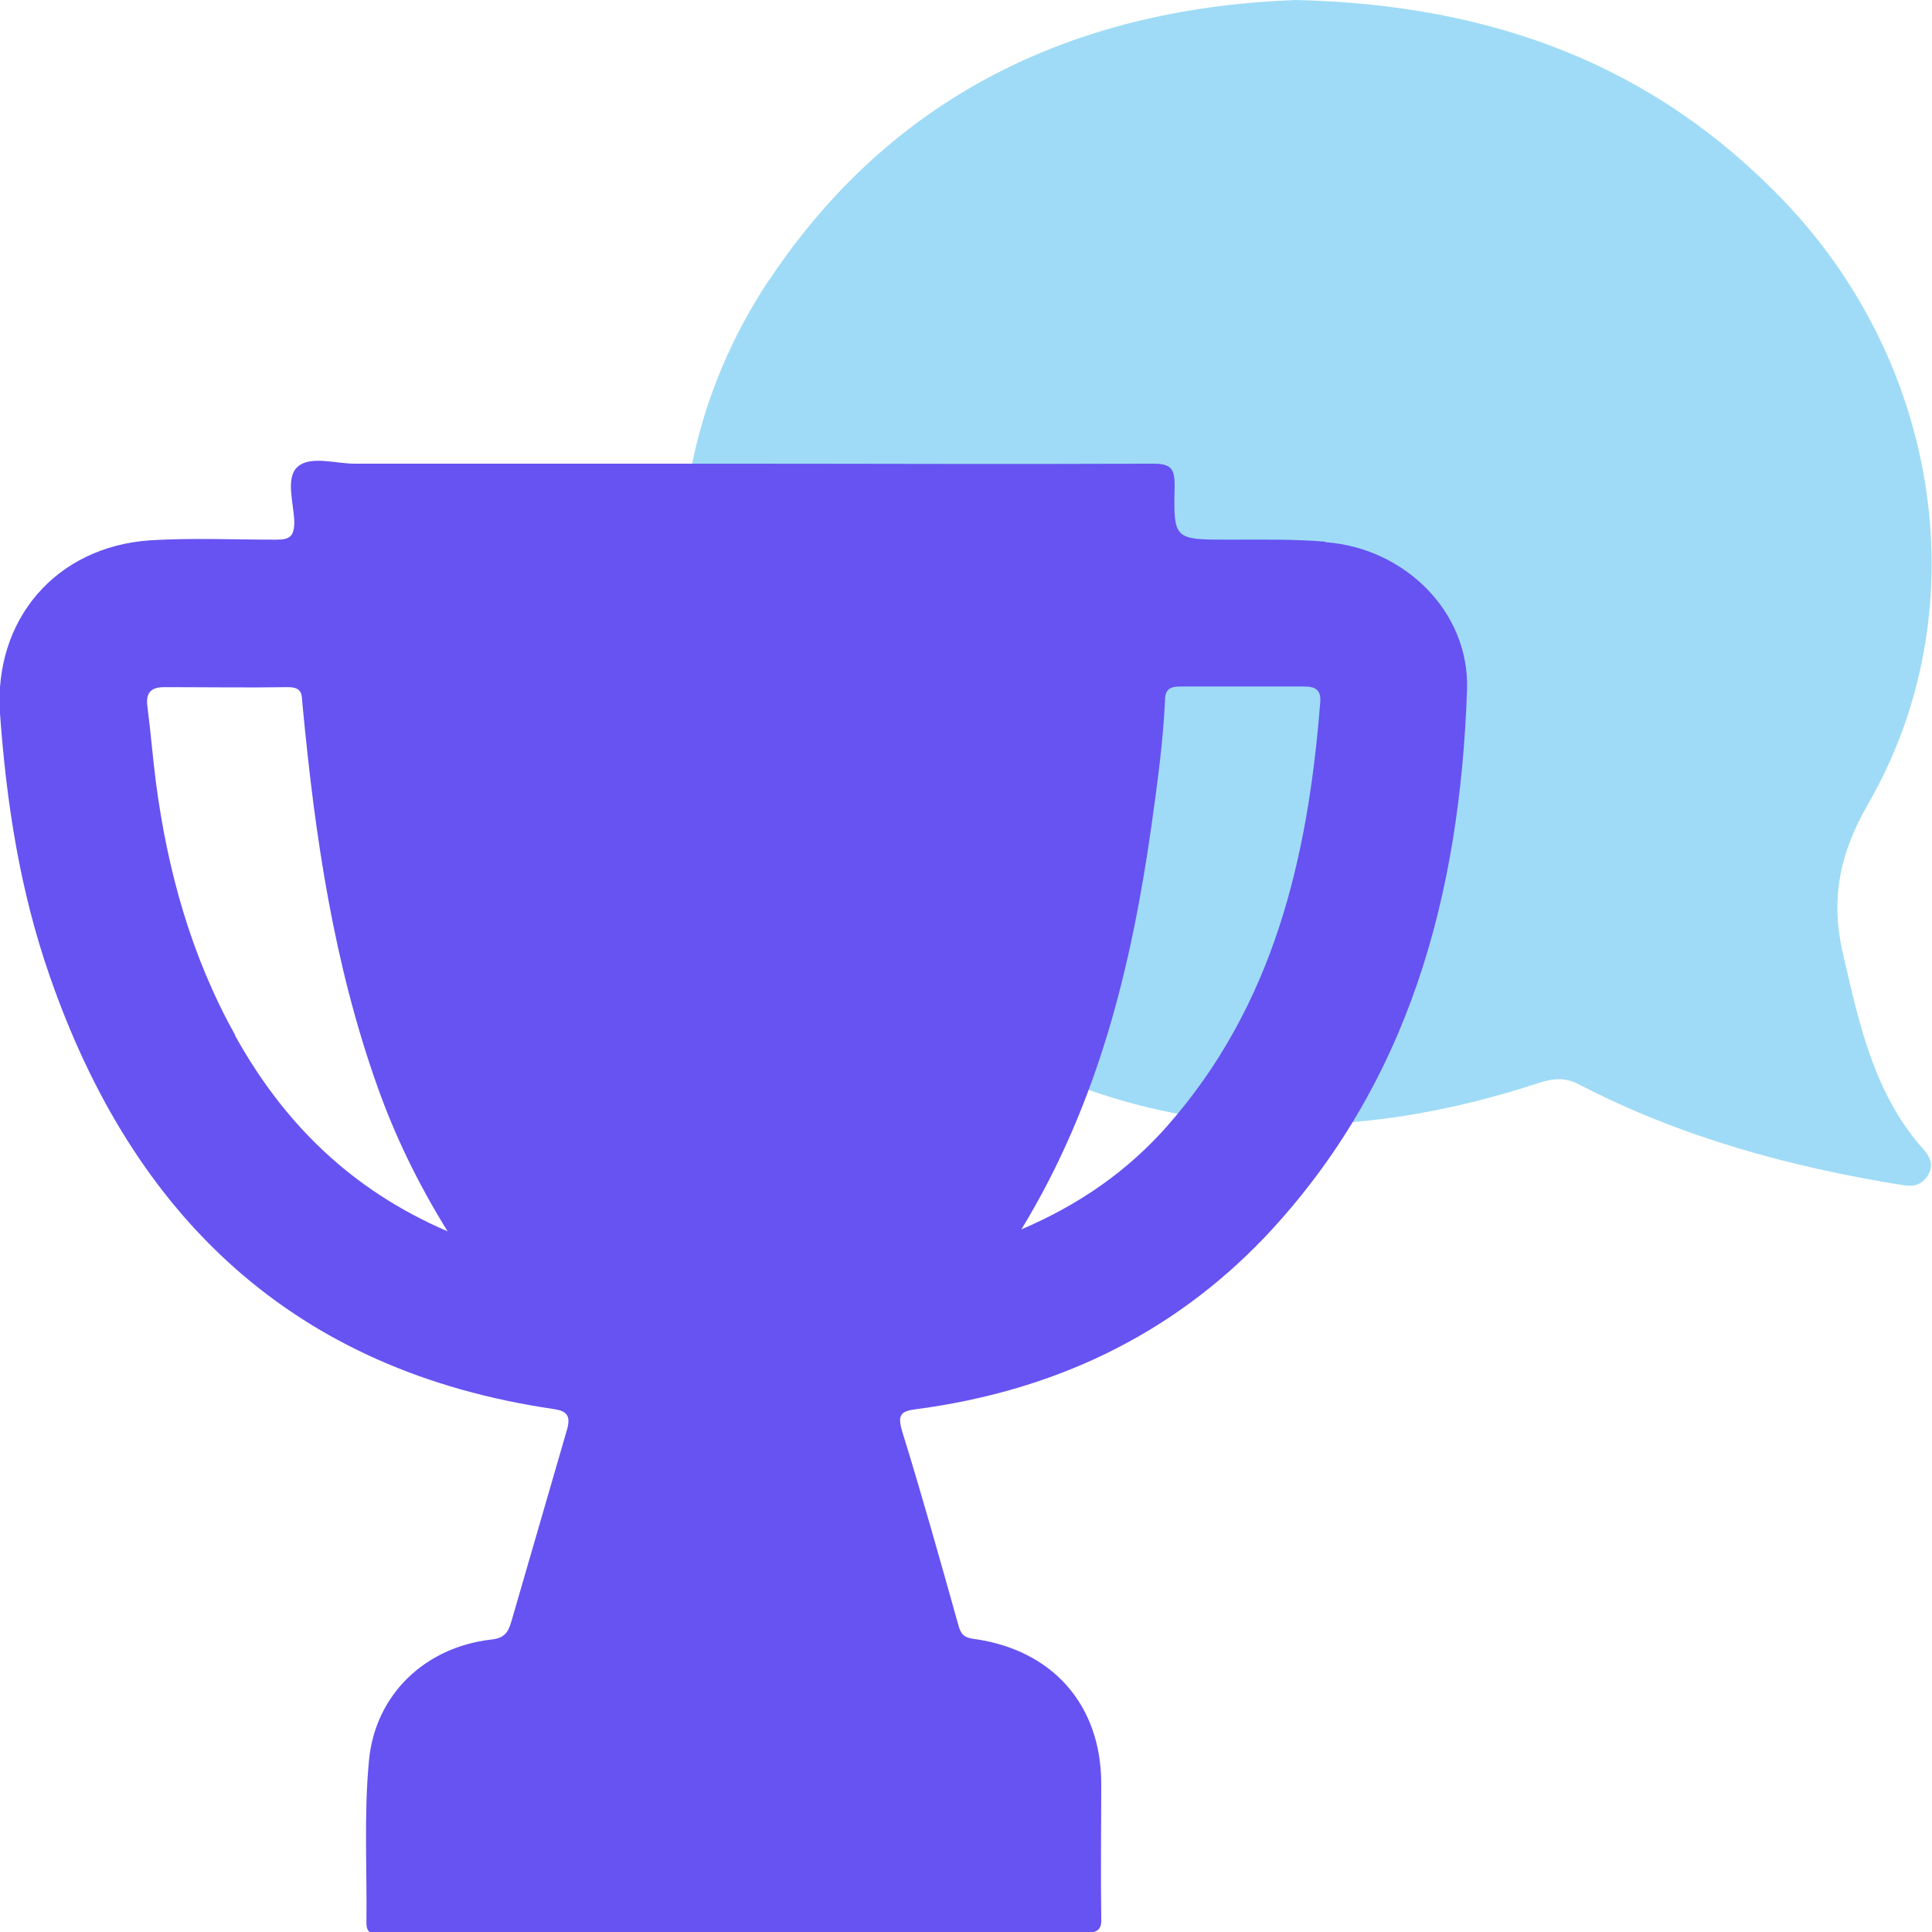 <svg xmlns="http://www.w3.org/2000/svg" viewBox="0 0 30 30"><defs><style>      .cls-1 {        fill: #9fdbf6;      }      .cls-1, .cls-2 {        stroke-width: 0px;      }      .cls-3 {        isolation: isolate;      }      .cls-2 {        fill: #6653f2;        mix-blend-mode: multiply;      }    </style></defs><g class="cls-3"><g id="Capa_2" data-name="Capa 2"><g><path class="cls-1" d="M11.95,4.34C13.93,1.37,16.84.12,20.12,0c3.07.07,5.57,1.02,7.58,3.12,2.45,2.56,3.02,6.39,1.31,9.36-.45.78-.59,1.49-.39,2.34.25,1.08.48,2.17,1.25,3.03.11.12.16.26.06.41-.1.15-.23.17-.4.14-1.74-.28-3.42-.74-4.99-1.55-.22-.12-.4-.11-.63-.04-3.75,1.24-7.23.75-10.29-1.78-3.29-2.72-3.98-7.22-1.68-10.68Z"></path><path class="cls-2" d="M20.57,8.41c-.5-.04-1-.03-1.49-.03-.85,0-.86,0-.84-.83,0-.27-.05-.35-.34-.35-2.16.01-4.32,0-6.48,0-1.97,0-3.94,0-5.91,0-.31,0-.69-.13-.89.05-.19.17-.06.56-.05.85,0,.23-.07.28-.28.28-.65,0-1.31-.03-1.96.01C.87,8.49-.1,9.62,0,11.08c.1,1.39.31,2.75.77,4.07,1.3,3.76,3.8,6.14,7.83,6.73.2.03.26.1.21.3-.29,1-.58,2-.87,3-.05.17-.11.26-.32.28-1.02.12-1.79.85-1.89,1.87-.08.83-.03,1.68-.04,2.53,0,.21.14.15.25.15,3.64,0,7.29,0,10.93,0,.19,0,.24-.06.23-.24-.01-.69,0-1.38,0-2.07,0-1.23-.76-2.08-1.97-2.25-.16-.02-.21-.07-.25-.22-.28-1-.56-2-.87-3-.08-.27-.02-.32.23-.35,2.1-.28,3.93-1.13,5.4-2.67,2.25-2.38,3.03-5.33,3.14-8.5.04-1.22-.98-2.2-2.19-2.29ZM3.65,16.07c-.68-1.22-1.05-2.55-1.23-3.93-.05-.39-.08-.78-.13-1.16-.03-.21.04-.31.26-.31.64,0,1.28.01,1.92,0,.25,0,.21.14.23.3.19,2.01.48,3.99,1.16,5.9.27.76.62,1.49,1.09,2.25-1.51-.65-2.55-1.69-3.3-3.04ZM20.5,10.91c-.19,2.41-.72,4.7-2.38,6.58-.61.69-1.35,1.21-2.26,1.6,1.2-1.97,1.71-4.09,2.02-6.27.09-.65.18-1.29.21-1.94,0-.17.07-.22.24-.22.64,0,1.28,0,1.92,0,.17,0,.27.05.25.25Z"></path></g></g></g></svg>